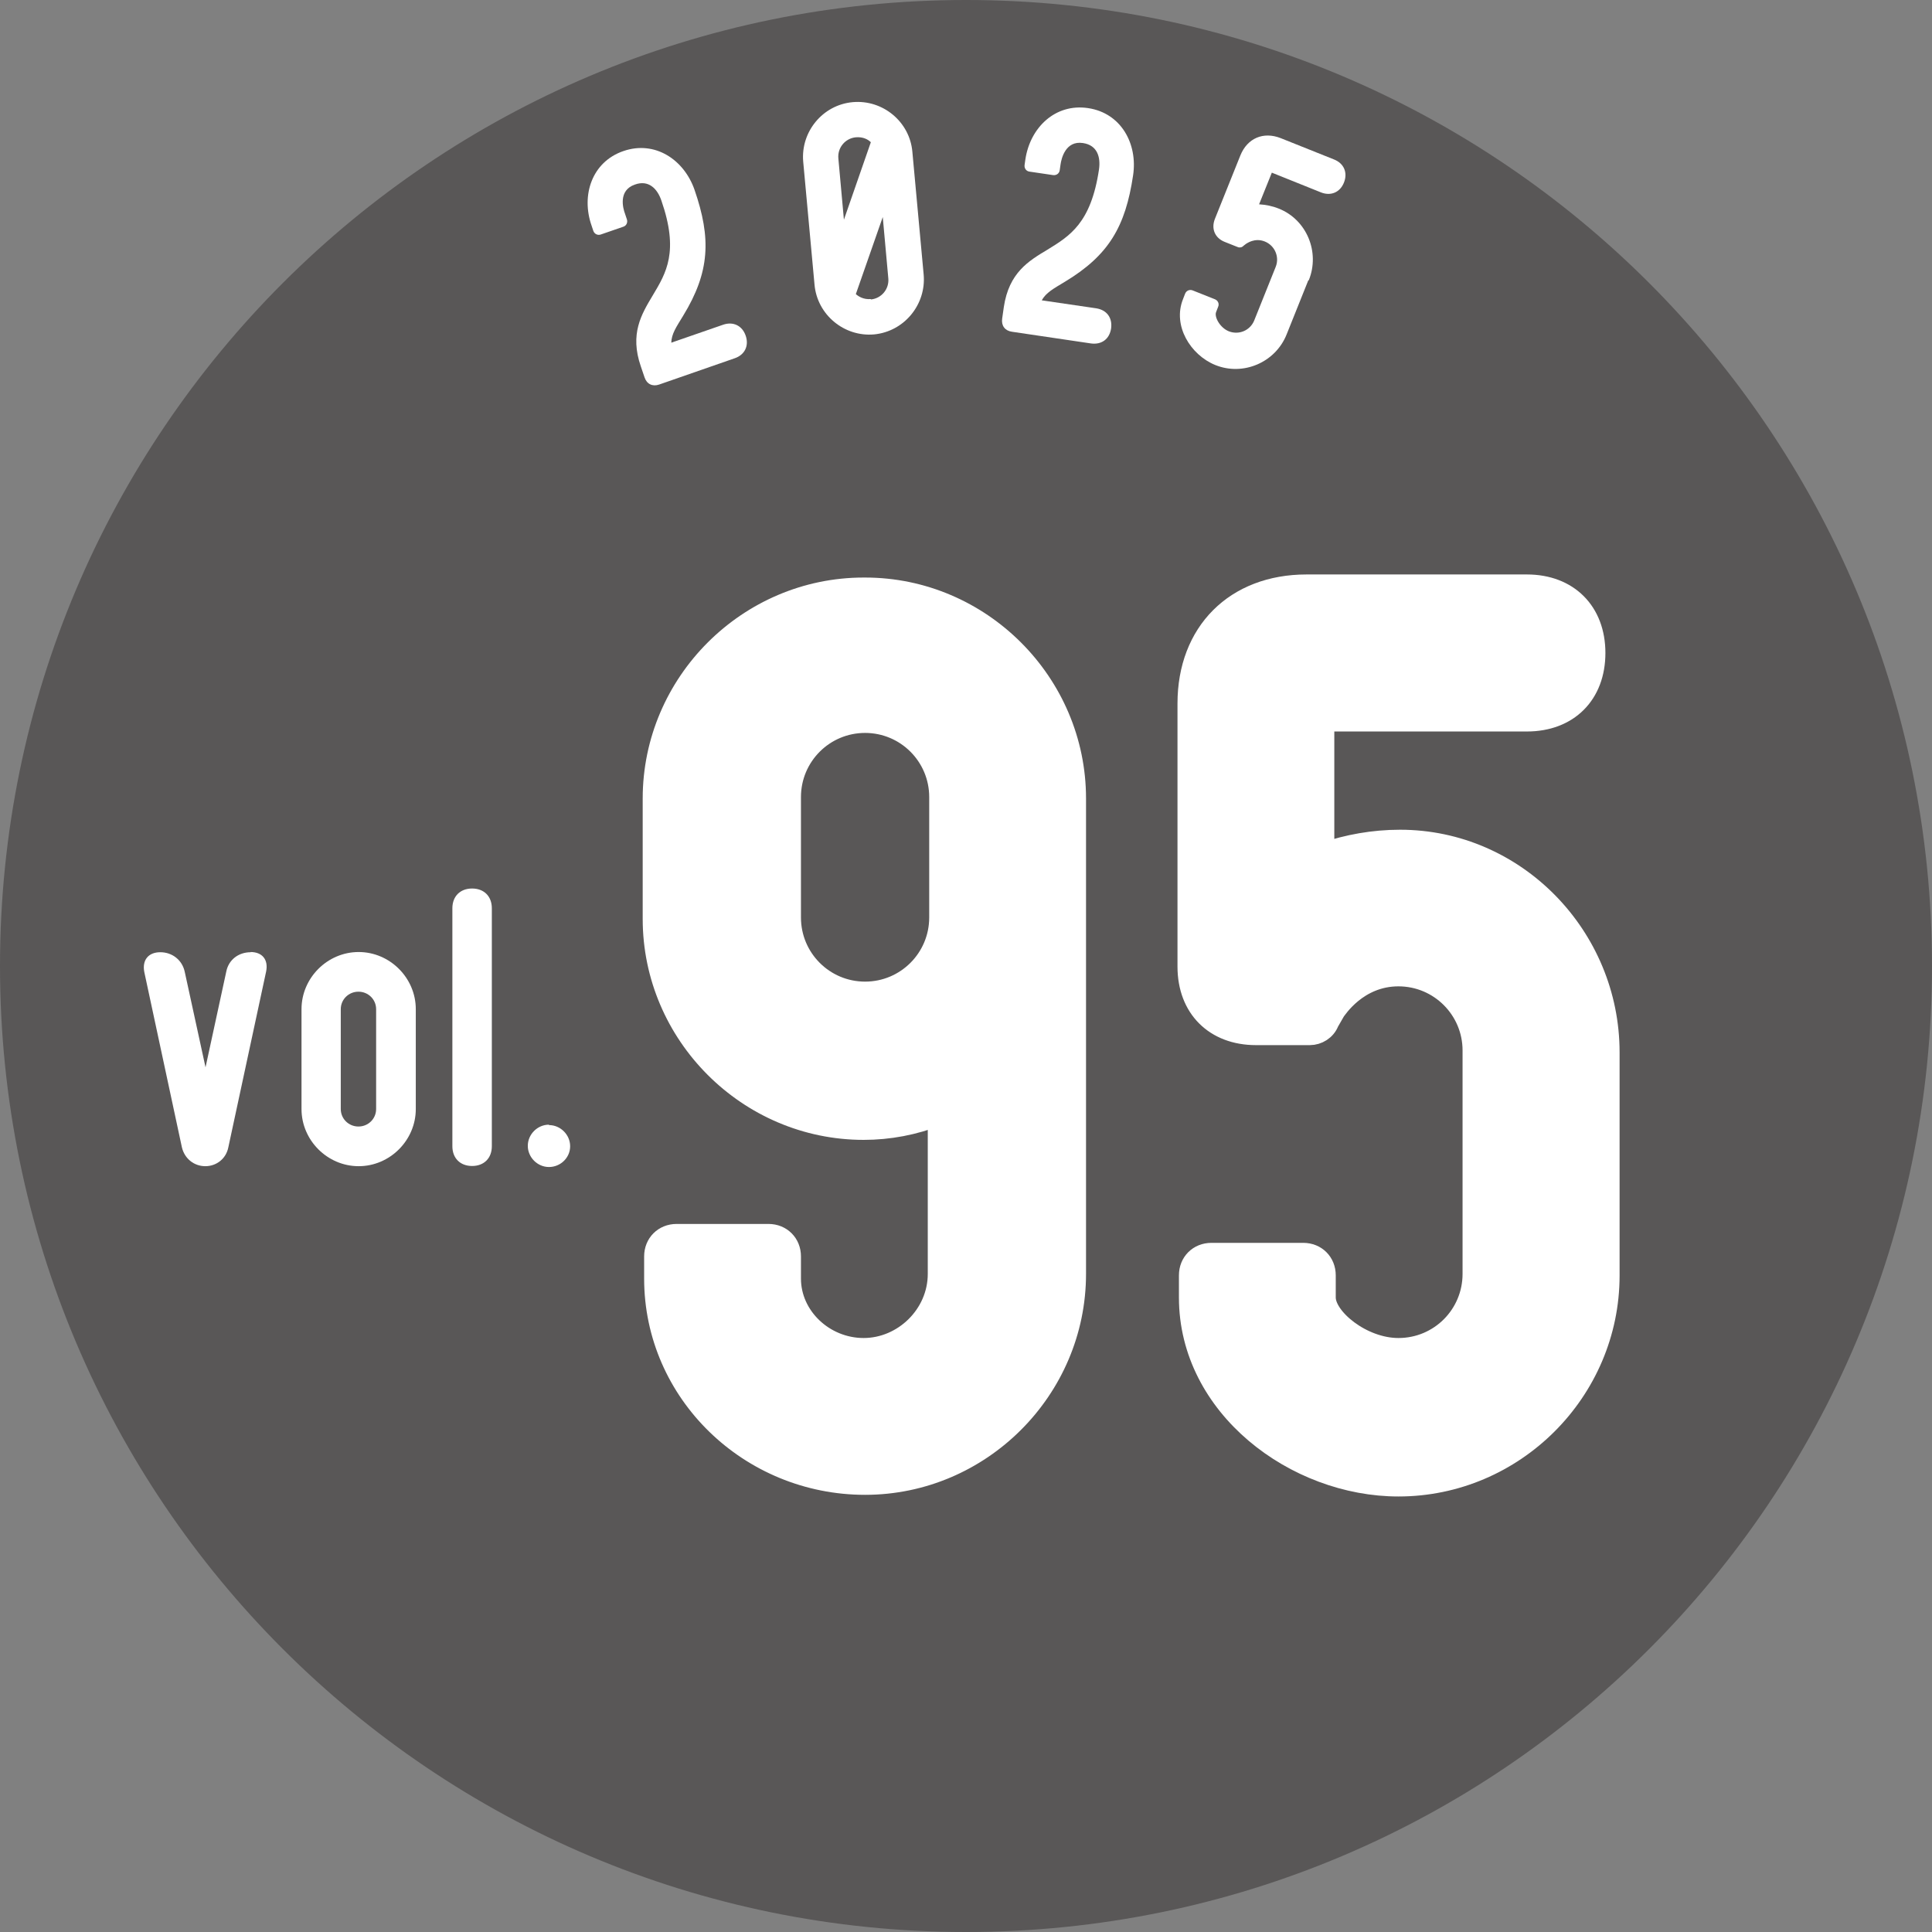 <?xml version="1.0" encoding="UTF-8"?>
<svg id="_レイヤー_2" data-name="レイヤー 2" xmlns="http://www.w3.org/2000/svg" width="94" height="94" viewBox="0 0 94 94">
  <rect x="0" y="0" width="94" height="94" fill="#808080" stroke="none"/>
  <defs>
    <style>
      .cls-1 {
        stroke: #fff;
        stroke-miterlimit: 10;
      }

      .cls-1, .cls-2 {
        fill: #fff;
      }

      .cls-3 {
        fill: #595757;
        fill-rule: evenodd;
      }

      .cls-3, .cls-2 {
        stroke-width: 0px;
      }
    </style>
  </defs>
  <g id="_表紙" data-name="表紙">
    <g>
      <path class="cls-3" d="m94,47c0,25.96-21.04,47-47,47S0,72.96,0,47,21.04,0,47,0s47,21.04,47,47"/>
      <g>
        <g>
          <path class="cls-2" d="m12.19,46.32c.58,0,.87.38.76.94l-1.84,8.56c-.11.56-.58.92-1.12.92s-1.01-.36-1.14-.92l-1.83-8.53c-.11-.58.2-.96.78-.96s1.07.38,1.19.96l1.01,4.64,1.01-4.66c.11-.56.58-.94,1.19-.94Z"/>
          <path class="cls-2" d="m20.23,49.1v4.86c0,1.52-1.26,2.78-2.78,2.78s-2.78-1.26-2.78-2.78v-4.86c0-1.52,1.26-2.78,2.78-2.78s2.78,1.26,2.78,2.78Zm-1.93,0c0-.47-.38-.85-.86-.85s-.86.38-.86.85v4.86c0,.47.38.85.86.85s.86-.38.86-.85v-4.86Z"/>
          <path class="cls-2" d="m22.97,56.73c-.58,0-.96-.38-.96-.96v-11.58c0-.58.38-.96.96-.96s.96.38.96.96v11.58c0,.58-.38.96-.96.96Z"/>
          <path class="cls-2" d="m26.71,54.74c.56,0,1.03.47,1.03,1.03s-.47,1.01-1.03,1.01-1.03-.47-1.03-1.03.47-1.03,1.03-1.03v.02Z"/>
        </g>
        <g>
          <path class="cls-2" d="m32.64,16.68l2.54-.88c.49-.17.93.04,1.1.53.17.49-.04.93-.53,1.1l-3.68,1.28c-.32.11-.6-.02-.71-.35l-.18-.53c-.55-1.59.03-2.54.58-3.46.66-1.1,1.28-2.13.42-4.61-.2-.59-.63-1.02-1.29-.78-.82.28-.58,1.16-.48,1.42l.09.27c.05.15-.02.31-.17.36l-1.1.38c-.15.05-.3-.02-.36-.17l-.09-.27c-.51-1.46.01-3.09,1.55-3.62,1.54-.53,2.95.42,3.46,1.88.82,2.37.75,4-.55,6.13-.34.56-.57.88-.58,1.33Z"/>
          <path class="cls-2" d="m44.39,7.38l.55,5.98c.13,1.46-.95,2.77-2.41,2.91-1.46.13-2.77-.96-2.9-2.42l-.55-5.98c-.13-1.46.95-2.77,2.41-2.9,1.46-.13,2.77.95,2.9,2.41Zm-3.6.33l.27,2.98,1.31-3.77c-.13-.13-.37-.27-.73-.24-.52.05-.9.51-.85,1.03Zm1.58,6.86c.52-.05.9-.51.85-1.03l-.27-2.98-1.31,3.75c.15.13.39.27.73.24v.02Z"/>
          <path class="cls-2" d="m50.67,14.61l2.66.39c.52.08.8.46.73.98-.08.52-.46.8-.98.73l-3.85-.57c-.34-.05-.52-.3-.47-.64l.08-.56c.25-1.67,1.2-2.24,2.12-2.79,1.09-.67,2.12-1.29,2.51-3.9.09-.62-.09-1.19-.78-1.29-.85-.13-1.05.76-1.09,1.04l-.04.28c-.02.16-.16.26-.32.24l-1.15-.17c-.16-.02-.26-.16-.24-.32l.04-.28c.23-1.53,1.44-2.73,3.05-2.49,1.61.24,2.42,1.74,2.19,3.27-.37,2.49-1.18,3.89-3.32,5.18-.56.34-.91.52-1.13.91Z"/>
        </g>
        <path class="cls-2" d="m63.65,13.65l-1.05,2.62c-.54,1.36-2.11,2.04-3.47,1.49-1.21-.49-2.09-1.92-1.57-3.21l.1-.26c.06-.15.22-.22.37-.16l1.08.43c.15.06.22.22.16.36l-.1.26c-.1.24.19.77.62.94.49.19,1.03-.04,1.23-.52l1.05-2.62c.19-.48-.04-1.03-.53-1.23-.5-.2-.88.1-.91.11l-.13.1c-.07.08-.19.1-.28.06l-.63-.25c-.48-.19-.67-.64-.48-1.12l1.24-3.09c.34-.84,1.12-1.17,1.96-.84l2.6,1.04c.48.19.67.64.48,1.12-.19.48-.64.67-1.12.48l-2.39-.96-.62,1.54c.32.02.64.08.96.21,1.36.54,2.01,2.12,1.46,3.48Z"/>
      </g>
      <g>
        <path class="cls-1" d="m42.09,28.6c5.63,0,10.25,4.63,10.25,10.25v23.13c0,5.63-4.63,10.25-10.25,10.25s-10.25-4.47-10.25-10.02v-1.08c0-.62.46-1.08,1.08-1.08h4.47c.62,0,1.08.46,1.08,1.08v1.08c0,1.85,1.62,3.39,3.55,3.39s3.62-1.62,3.62-3.62v-7.71c-1.16.46-2.39.69-3.62.69-5.63,0-10.25-4.63-10.25-10.25v-5.86c0-5.63,4.63-10.25,10.25-10.25h.08Zm3.62,16.04v-5.86c0-2-1.62-3.62-3.62-3.62s-3.62,1.62-3.62,3.62v5.86c0,2,1.62,3.62,3.62,3.62s3.62-1.62,3.62-3.62Z"/>
        <path class="cls-1" d="m78.3,51.19v10.87c0,5.63-4.63,10.25-10.26,10.25-5.01,0-10.18-3.86-10.18-9.18v-1.08c0-.62.46-1.08,1.08-1.08h4.47c.62,0,1.08.46,1.08,1.08v1.08c0,1,1.77,2.47,3.55,2.47,2.01,0,3.62-1.62,3.62-3.62v-10.87c0-2-1.62-3.62-3.62-3.62s-3.01,1.62-3.08,1.7l-.31.54c-.15.39-.54.62-.92.62h-2.62c-2,0-3.32-1.31-3.32-3.32v-12.8c0-3.47,2.31-5.78,5.78-5.78h10.72c2,0,3.32,1.31,3.32,3.32s-1.31,3.32-3.32,3.32h-9.87v6.4c1.16-.39,2.39-.62,3.7-.62,5.63,0,10.18,4.7,10.18,10.33Z"/>
      </g>
    </g>
  </g>
</svg>
